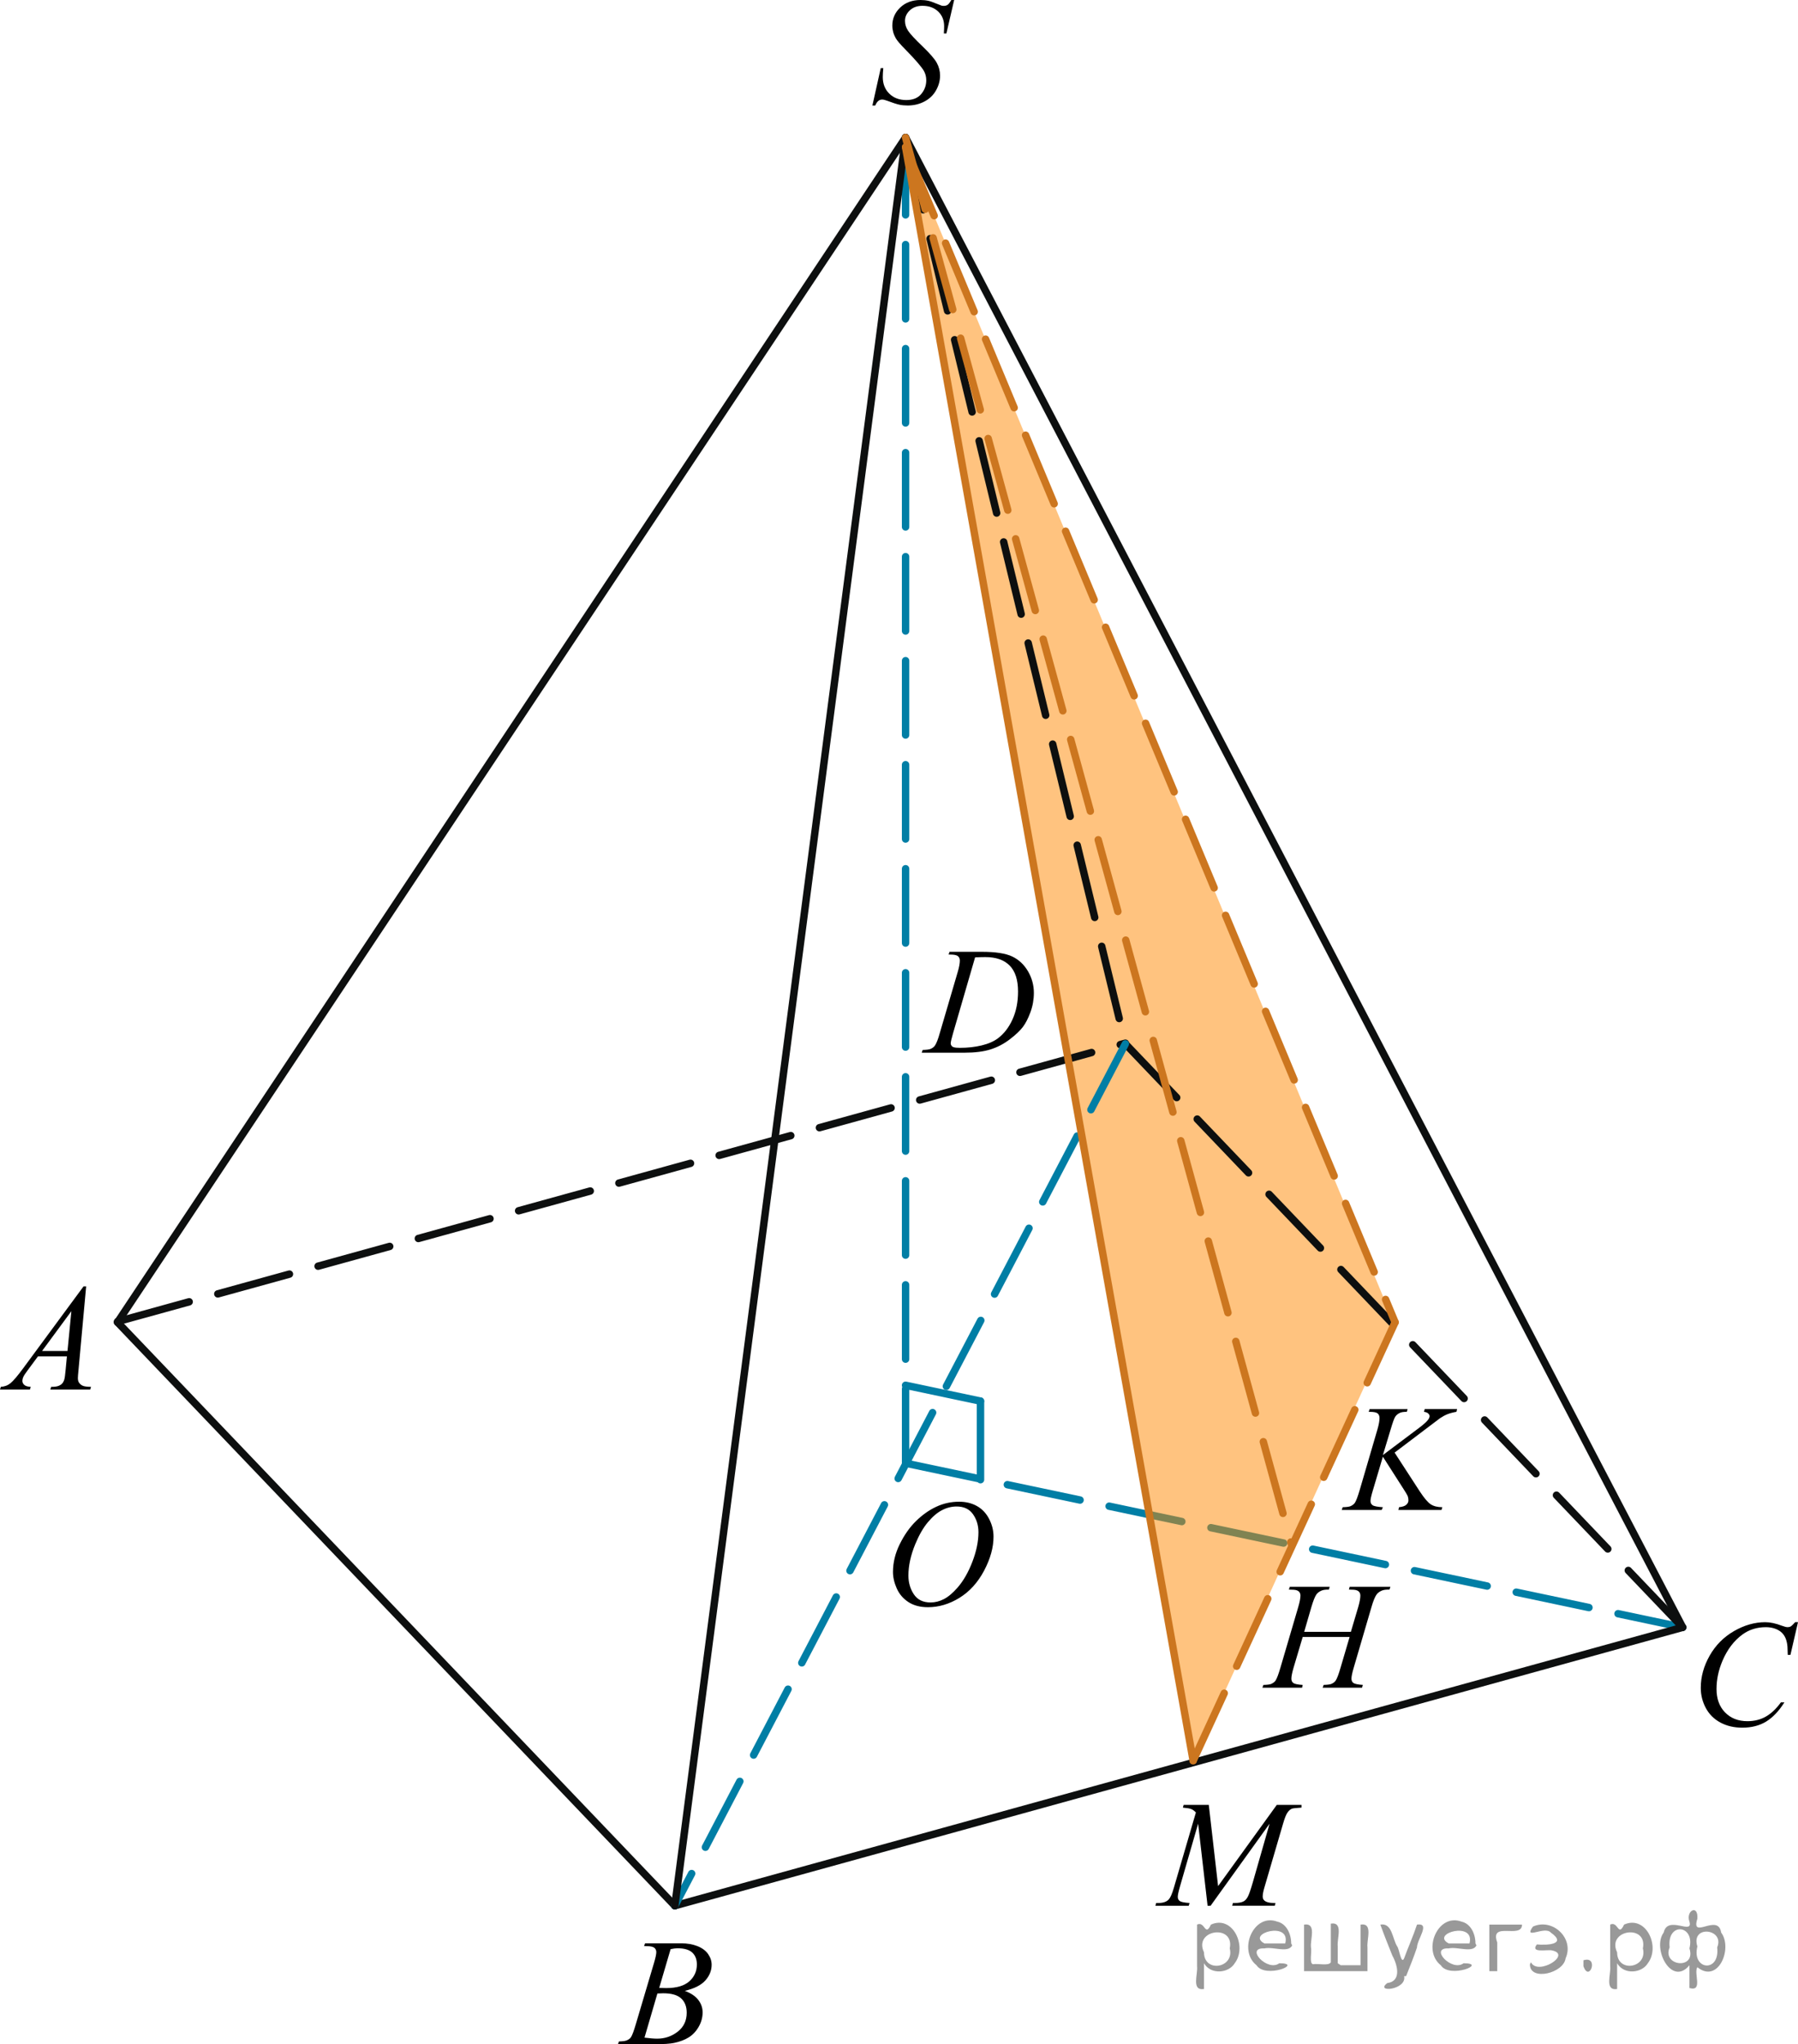 <?xml version="1.0" encoding="utf-8"?>
<!-- Generator: Adobe Illustrator 16.0.0, SVG Export Plug-In . SVG Version: 6.00 Build 0)  -->
<!DOCTYPE svg PUBLIC "-//W3C//DTD SVG 1.1//EN" "http://www.w3.org/Graphics/SVG/1.1/DTD/svg11.dtd">
<svg version="1.1" id="Слой_1" xmlns="http://www.w3.org/2000/svg" xmlns:xlink="http://www.w3.org/1999/xlink" x="0px" y="0px"
	 width="181.486px" height="206.332px" viewBox="-1.229 -2.063 181.486 206.332"
	 enable-background="new -1.229 -2.063 181.486 206.332" xml:space="preserve">
<line fill="none" stroke="#007EA5" stroke-width="0.75" stroke-linecap="round" stroke-linejoin="round" stroke-miterlimit="8" stroke-dasharray="7.5,3" x1="90.178" y1="145.625" x2="168.617" y2="162.196"/>
<polygon opacity="0.5" fill="#FF8800" enable-background="new    " points="90.178,12.785 119.205,175.656 139.455,131.402 
	"/>
<line fill="none" stroke="#0D0F0F" stroke-width="0.75" stroke-linecap="round" stroke-linejoin="round" stroke-miterlimit="8" x1="10.636" y1="131.402" x2="66.888" y2="190.294"/>
<line fill="none" stroke="#0D0F0F" stroke-width="0.75" stroke-linecap="round" stroke-linejoin="round" stroke-miterlimit="8" x1="66.888" y1="190.294" x2="168.617" y2="162.196"/>
<line fill="none" stroke="#0D0F0F" stroke-width="0.75" stroke-linecap="round" stroke-linejoin="round" stroke-miterlimit="8" stroke-dasharray="7.5,3" x1="112.363" y1="103.3" x2="168.617" y2="162.196"/>
<line fill="none" stroke="#0D0F0F" stroke-width="0.75" stroke-linecap="round" stroke-linejoin="round" stroke-miterlimit="8" stroke-dasharray="7.5,3" x1="10.636" y1="131.333" x2="112.363" y2="103.232"/>
<line fill="none" stroke="#007EA5" stroke-width="0.75" stroke-linecap="round" stroke-linejoin="round" stroke-miterlimit="8" stroke-dasharray="7.5,3" x1="112.363" y1="103.3" x2="66.888" y2="190.294"/>
<line fill="none" stroke="#007EA5" stroke-width="0.75" stroke-linecap="round" stroke-linejoin="round" stroke-miterlimit="8" stroke-dasharray="7.5,3" x1="90.178" y1="145.625" x2="90.178" y2="11.821"/>
<line fill="none" stroke="#0D0F0F" stroke-width="0.75" stroke-linecap="round" stroke-linejoin="round" stroke-miterlimit="8" stroke-dasharray="7.5,3" x1="90.178" y1="11.821" x2="112.363" y2="103.3"/>
<line fill="none" stroke="#0D0F0F" stroke-width="0.75" stroke-linecap="round" stroke-linejoin="round" stroke-miterlimit="8" x1="90.178" y1="11.821" x2="168.617" y2="162.196"/>
<line fill="none" stroke="#0D0F0F" stroke-width="0.75" stroke-linecap="round" stroke-linejoin="round" stroke-miterlimit="8" x1="90.178" y1="11.821" x2="66.888" y2="190.294"/>
<line fill="none" stroke="#0D0F0F" stroke-width="0.75" stroke-linecap="round" stroke-linejoin="round" stroke-miterlimit="8" x1="90.178" y1="11.821" x2="10.636" y2="131.402"/>
<line fill="none" stroke="#CC761F" stroke-width="0.75" stroke-linecap="round" stroke-linejoin="round" stroke-miterlimit="8" stroke-dasharray="7.5,3" x1="119.205" y1="175.656" x2="139.589" y2="131.402"/>
<line fill="none" stroke="#CC761F" stroke-width="0.75" stroke-linecap="round" stroke-linejoin="round" stroke-miterlimit="8" stroke-dasharray="7.5,3" x1="90.178" y1="12.785" x2="139.589" y2="131.402"/>
<g>
	<g>
		<path d="M7.467,127.781l-0.775,8.471c-0.04,0.396-0.06,0.656-0.06,0.781c0,0.199,0.038,0.353,0.113,0.457
			c0.095,0.146,0.225,0.254,0.388,0.323c0.163,0.069,0.438,0.104,0.824,0.104l-0.083,0.277H3.853l0.083-0.277h0.173
			c0.326,0,0.592-0.069,0.798-0.211c0.146-0.095,0.258-0.252,0.338-0.473c0.055-0.154,0.108-0.521,0.158-1.098
			l0.121-1.291H2.603l-1.039,1.404c-0.236,0.315-0.384,0.541-0.444,0.68c-0.061,0.138-0.09,0.267-0.09,0.387
			c0,0.16,0.065,0.298,0.196,0.413c0.13,0.114,0.346,0.179,0.647,0.189l-0.083,0.277h-3.019l0.083-0.277
			c0.372-0.016,0.699-0.14,0.982-0.371c0.284-0.233,0.707-0.73,1.269-1.492l6.098-8.273H7.467L7.467,127.781z
			 M5.976,130.281l-2.959,4.018H5.584L5.976,130.281z"/>
	</g>
</g>
<g>
	<g>
		<path d="M63.781,194.363l0.105-0.277h3.644c0.612,0,1.158,0.096,1.637,0.285c0.479,0.19,0.838,0.457,1.077,0.797
			c0.238,0.34,0.358,0.701,0.358,1.082c0,0.584-0.212,1.113-0.636,1.588c-0.424,0.473-1.116,0.822-2.074,1.047
			c0.617,0.231,1.071,0.535,1.363,0.916c0.291,0.381,0.437,0.799,0.437,1.255c0,0.506-0.13,0.987-0.392,1.448
			c-0.261,0.461-0.596,0.818-1.005,1.074c-0.409,0.256-0.902,0.442-1.479,0.564
			c-0.412,0.086-1.054,0.128-1.927,0.128H61.147l0.098-0.277c0.392-0.011,0.657-0.048,0.798-0.113
			c0.201-0.084,0.344-0.196,0.429-0.338c0.121-0.19,0.281-0.625,0.482-1.307l1.83-6.165
			c0.155-0.52,0.233-0.886,0.233-1.097c0-0.185-0.069-0.331-0.207-0.44c-0.138-0.107-0.4-0.16-0.787-0.16
			C63.936,194.371,63.856,194.369,63.781,194.363z M63.825,203.607c0.542,0.07,0.966,0.105,1.272,0.105
			c0.783,0,1.477-0.235,2.082-0.707c0.604-0.471,0.907-1.107,0.907-1.914c0-0.615-0.187-1.096-0.561-1.441
			c-0.374-0.345-0.978-0.519-1.811-0.519c-0.161,0-0.356,0.009-0.587,0.022L63.825,203.607z M65.309,198.591
			c0.326,0.01,0.562,0.015,0.708,0.015c1.044,0,1.821-0.228,2.331-0.681c0.509-0.452,0.764-1.02,0.764-1.7
			c0-0.517-0.156-0.917-0.467-1.205c-0.312-0.287-0.808-0.433-1.491-0.433c-0.181,0-0.412,0.031-0.693,0.09
			L65.309,198.591z"/>
	</g>
</g>
<g>
	<g>
		<path d="M180.257,161.673l-0.762,3.297h-0.271l-0.03-0.826c-0.025-0.301-0.082-0.566-0.173-0.803
			s-0.226-0.44-0.405-0.612c-0.181-0.173-0.41-0.308-0.686-0.405c-0.277-0.097-0.582-0.146-0.919-0.146
			c-0.898,0-1.684,0.246-2.356,0.736c-0.859,0.625-1.531,1.51-2.018,2.65c-0.402,0.941-0.604,1.895-0.604,2.859
			c0,0.986,0.288,1.775,0.865,2.363s1.327,0.881,2.251,0.881c0.697,0,1.317-0.153,1.863-0.465
			c0.545-0.31,1.051-0.789,1.519-1.435h0.353c-0.553,0.876-1.164,1.52-1.838,1.935
			c-0.672,0.412-1.478,0.619-2.416,0.619c-0.834,0-1.57-0.175-2.213-0.521c-0.644-0.348-1.133-0.838-1.469-1.469
			c-0.337-0.631-0.505-1.31-0.505-2.035c0-1.11,0.3-2.192,0.895-3.243c0.598-1.052,1.416-1.878,2.457-2.479
			c1.043-0.601,2.093-0.9,3.152-0.9c0.496,0,1.053,0.117,1.67,0.353c0.272,0.102,0.467,0.15,0.588,0.15
			s0.227-0.025,0.316-0.075s0.24-0.192,0.451-0.429H180.257z"/>
	</g>
</g>
<g>
	<g>
		<path d="M95.584,149.515c0.679,0,1.277,0.146,1.799,0.438c0.522,0.293,0.933,0.728,1.228,1.301
			c0.297,0.572,0.444,1.166,0.444,1.783c0,1.092-0.317,2.235-0.952,3.436c-0.635,1.199-1.465,2.113-2.488,2.744
			s-2.082,0.945-3.178,0.945c-0.788,0-1.446-0.174-1.976-0.52c-0.53-0.349-0.922-0.808-1.175-1.378
			c-0.254-0.571-0.38-1.124-0.38-1.659c0-0.951,0.229-1.892,0.689-2.819c0.459-0.929,1.008-1.705,1.646-2.328
			c0.637-0.623,1.317-1.103,2.04-1.438C94.003,149.682,94.77,149.515,95.584,149.515z M95.328,149.996
			c-0.502,0-0.992,0.123-1.472,0.371s-0.955,0.652-1.427,1.217c-0.473,0.562-0.896,1.301-1.272,2.211
			c-0.462,1.121-0.693,2.181-0.693,3.177c0,0.711,0.184,1.341,0.55,1.889c0.366,0.55,0.929,0.822,1.687,0.822
			c0.457,0,0.905-0.112,1.343-0.339c0.44-0.225,0.897-0.609,1.375-1.155c0.598-0.686,1.1-1.562,1.506-2.625
			s0.609-2.056,0.609-2.978c0-0.682-0.184-1.283-0.55-1.807C96.619,150.257,96.065,149.996,95.328,149.996z"/>
	</g>
</g>
<g>
	<g>
		<path d="M120.783,180.113l0.94,8.2l5.926-8.2h2.491v0.277c-0.542,0.035-0.86,0.07-0.956,0.105
			c-0.165,0.065-0.317,0.194-0.455,0.391c-0.14,0.195-0.287,0.57-0.448,1.126l-1.89,6.458
			c-0.11,0.376-0.166,0.671-0.166,0.887c0,0.195,0.067,0.344,0.204,0.441c0.19,0.146,0.49,0.219,0.902,0.219
			h0.182l-0.068,0.277h-4.299l0.075-0.277h0.204c0.381,0,0.672-0.055,0.873-0.165
			c0.154-0.08,0.295-0.231,0.418-0.454s0.295-0.717,0.516-1.482l1.688-5.902l-5.955,8.283h-0.303l-0.955-8.283
			l-1.822,6.301c-0.155,0.536-0.233,0.896-0.233,1.081c0,0.186,0.068,0.327,0.203,0.425
			c0.136,0.098,0.465,0.164,0.985,0.198l-0.082,0.278h-3.365l0.083-0.278h0.203c0.497,0,0.856-0.125,1.077-0.375
			c0.16-0.181,0.328-0.569,0.504-1.172l2.222-7.593c-0.166-0.17-0.323-0.285-0.476-0.344
			c-0.149-0.061-0.428-0.109-0.836-0.144l0.076-0.277H120.783z"/>
	</g>
</g>
<g>
	<g>
		<path d="M86.83,8.583l0.843-3.776h0.257c-0.035,0.365-0.053,0.668-0.053,0.908c0,0.686,0.219,1.244,0.658,1.675
			c0.439,0.431,1.013,0.646,1.721,0.646c0.657,0,1.156-0.201,1.498-0.604c0.341-0.403,0.512-0.867,0.512-1.393
			c0-0.341-0.078-0.651-0.233-0.932c-0.235-0.415-0.865-1.146-1.89-2.192c-0.497-0.501-0.815-0.874-0.956-1.119
			c-0.23-0.405-0.347-0.831-0.347-1.276c0-0.711,0.267-1.319,0.799-1.825C90.17-1.811,90.853-2.063,91.687-2.063
			c0.28,0,0.547,0.027,0.798,0.082c0.155,0.03,0.438,0.13,0.851,0.301c0.291,0.115,0.453,0.178,0.481,0.188
			c0.07,0.015,0.147,0.022,0.233,0.022c0.145,0,0.271-0.037,0.377-0.112c0.105-0.075,0.229-0.235,0.369-0.48h0.285
			l-0.783,3.379h-0.256c0.021-0.301,0.029-0.543,0.029-0.729c0-0.605-0.199-1.102-0.602-1.487
			c-0.402-0.385-0.932-0.578-1.589-0.578c-0.522,0-0.946,0.153-1.272,0.458c-0.326,0.306-0.489,0.659-0.489,1.06
			c0,0.35,0.104,0.685,0.313,1.002c0.208,0.318,0.688,0.836,1.438,1.555c0.751,0.719,1.236,1.279,1.457,1.682
			c0.22,0.403,0.332,0.833,0.332,1.288c0,0.516-0.138,1.016-0.411,1.498c-0.273,0.483-0.666,0.857-1.178,1.123
			c-0.512,0.265-1.072,0.397-1.679,0.397c-0.302,0-0.583-0.027-0.844-0.082c-0.261-0.056-0.678-0.19-1.25-0.405
			c-0.195-0.075-0.358-0.113-0.489-0.113c-0.296,0-0.526,0.2-0.692,0.601h-0.287V8.583z"/>
	</g>
</g>
<g>
	<g>
		<path d="M94.521,94.285l0.091-0.277h3.261c1.379,0,2.401,0.157,3.066,0.473s1.195,0.813,1.594,1.49
			c0.396,0.679,0.594,1.406,0.594,2.182c0,0.666-0.113,1.313-0.342,1.941c-0.23,0.628-0.486,1.132-0.775,1.51
			s-0.731,0.795-1.328,1.25c-0.598,0.456-1.246,0.793-1.943,1.011c-0.697,0.218-1.568,0.326-2.611,0.326h-4.321
			l0.098-0.278c0.396-0.01,0.662-0.045,0.798-0.104c0.2-0.085,0.349-0.2,0.444-0.346
			c0.146-0.21,0.31-0.633,0.489-1.269l1.808-6.158c0.142-0.485,0.211-0.866,0.211-1.142
			c0-0.195-0.065-0.346-0.196-0.45c-0.131-0.105-0.387-0.158-0.769-0.158h-0.167V94.285z M97.194,94.571
			l-2.214,7.623c-0.165,0.57-0.249,0.923-0.249,1.059c0,0.08,0.026,0.157,0.08,0.232
			c0.053,0.075,0.124,0.125,0.215,0.15c0.13,0.045,0.341,0.067,0.632,0.067c0.788,0,1.52-0.081,2.194-0.244
			c0.676-0.162,1.23-0.404,1.66-0.725c0.612-0.466,1.102-1.106,1.469-1.922c0.366-0.816,0.549-1.745,0.549-2.786
			c0-1.177-0.28-2.052-0.843-2.625c-0.562-0.573-1.383-0.859-2.462-0.859
			C97.96,94.541,97.617,94.551,97.194,94.571z"/>
	</g>
</g>
<g>
	<g>
		<path d="M139.539,144.557l2.528,3.897c0.452,0.69,0.826,1.133,1.122,1.324c0.296,0.193,0.685,0.289,1.167,0.289
			l-0.083,0.278h-4.352l0.067-0.278c0.347-0.033,0.591-0.117,0.733-0.246c0.144-0.132,0.215-0.279,0.215-0.443
			c0-0.15-0.025-0.295-0.075-0.436c-0.04-0.101-0.186-0.346-0.436-0.735l-2.07-3.236l-1.002,3.371
			c-0.165,0.541-0.248,0.904-0.248,1.09c0,0.19,0.07,0.335,0.211,0.435c0.141,0.1,0.486,0.168,1.039,0.202
			l-0.121,0.278h-4.033l0.098-0.278c0.392-0.01,0.654-0.045,0.791-0.104c0.199-0.09,0.349-0.205,0.443-0.346
			c0.131-0.205,0.291-0.631,0.481-1.275l1.8-6.15c0.135-0.471,0.203-0.849,0.203-1.134
			c0-0.2-0.065-0.352-0.191-0.458c-0.129-0.105-0.379-0.158-0.75-0.158h-0.15l0.091-0.277h3.832l-0.075,0.277
			c-0.315-0.005-0.552,0.03-0.707,0.105c-0.216,0.104-0.374,0.24-0.475,0.404c-0.102,0.166-0.248,0.578-0.444,1.239
			l-0.79,2.613l3.629-2.726c0.48-0.36,0.799-0.646,0.948-0.856c0.091-0.13,0.136-0.248,0.136-0.352
			c0-0.092-0.047-0.179-0.14-0.264c-0.093-0.086-0.234-0.141-0.425-0.166l0.074-0.277h3.269l-0.067,0.277
			c-0.357,0.06-0.656,0.141-0.9,0.237c-0.242,0.097-0.492,0.231-0.748,0.401
			c-0.075,0.049-0.565,0.42-1.469,1.11L139.539,144.557z"/>
	</g>
</g>
<g>
	<g>
		<path d="M130.412,162.648h4.713l0.746-2.516c0.141-0.49,0.211-0.871,0.211-1.143c0-0.13-0.031-0.24-0.095-0.334
			c-0.064-0.093-0.159-0.16-0.29-0.205c-0.131-0.047-0.387-0.068-0.768-0.068l0.074-0.277h4.111l-0.091,0.277
			c-0.347-0.006-0.605,0.029-0.774,0.104c-0.242,0.104-0.42,0.24-0.535,0.405
			c-0.166,0.234-0.334,0.648-0.504,1.238l-1.801,6.15c-0.15,0.512-0.226,0.877-0.226,1.098
			c0,0.189,0.065,0.334,0.198,0.432c0.134,0.098,0.451,0.164,0.953,0.197l-0.082,0.279h-3.977l0.105-0.279
			c0.392-0.01,0.652-0.045,0.783-0.103c0.199-0.09,0.346-0.205,0.436-0.346c0.13-0.195,0.291-0.62,0.481-1.275
			l0.918-3.117h-4.734l-0.928,3.117c-0.145,0.5-0.217,0.865-0.217,1.096c0,0.19,0.064,0.334,0.194,0.433
			c0.132,0.099,0.447,0.164,0.949,0.198l-0.061,0.277h-4.006l0.1-0.277c0.396-0.01,0.658-0.045,0.789-0.103
			c0.201-0.091,0.35-0.205,0.445-0.347c0.131-0.205,0.291-0.632,0.48-1.276l1.808-6.15
			c0.145-0.5,0.218-0.881,0.218-1.141c0-0.131-0.031-0.242-0.094-0.334c-0.062-0.094-0.16-0.162-0.294-0.207
			c-0.133-0.045-0.394-0.068-0.778-0.068l0.09-0.276h4.027l-0.082,0.276c-0.337-0.004-0.585,0.031-0.746,0.105
			c-0.234,0.102-0.408,0.232-0.519,0.398c-0.15,0.22-0.315,0.636-0.496,1.246L130.412,162.648z"/>
	</g>
</g>
<line fill="none" stroke="#007EA5" stroke-width="0.75" stroke-linecap="round" stroke-linejoin="round" stroke-miterlimit="8" x1="97.74" y1="139.359" x2="97.74" y2="147.292"/>
<line fill="none" stroke="#007EA5" stroke-width="0.75" stroke-linecap="round" stroke-linejoin="round" stroke-miterlimit="8" x1="90.177" y1="137.761" x2="97.74" y2="139.359"/>
<line fill="none" stroke="#CC761F" stroke-width="0.75" stroke-linecap="round" stroke-linejoin="round" stroke-miterlimit="8" x1="90.178" y1="12.785" x2="119.205" y2="175.656"/>
<line fill="none" stroke="#CC761F" stroke-width="0.75" stroke-linecap="round" stroke-linejoin="round" stroke-miterlimit="8" stroke-dasharray="7.5,3" x1="90.178" y1="11.821" x2="129.155" y2="153.91"/>
<g style="stroke:none;fill:#000;fill-opacity:0.4" > <path d="m 120.3,196.2 c 0,0.8 0,1.6 0,2.5 -1.3,0.2 -0.6,-1.5 -0.7,-2.3 0,-1.4 0,-2.8 0,-4.2 0.8,-0.4 0.8,1.3 1.4,0.0 2.2,-1.0 3.7,2.2 2.4,3.9 -0.6,1.0 -2.4,1.2 -3.1,0.0 z m 2.6,-1.6 c 0.5,-2.5 -3.7,-1.9 -2.6,0.4 0.0,2.1 3.1,1.6 2.6,-0.4 z" /> <path d="m 129.2,194.3 c -0.4,0.8 -1.9,0.1 -2.8,0.3 -2.0,-0.1 0.3,2.4 1.5,1.5 2.5,0.0 -1.4,1.6 -2.3,0.2 -1.9,-1.5 -0.3,-5.3 2.1,-4.4 0.9,0.2 1.4,1.2 1.4,2.2 z m -0.7,-0.2 c 0.6,-2.3 -4.0,-1.0 -2.1,0.0 0.7,0 1.4,-0.0 2.1,-0.0 z" /> <path d="m 134.1,196.3 c 0.6,0 1.3,0 2.0,0 0,-1.3 0,-2.7 0,-4.1 1.3,-0.2 0.6,1.5 0.7,2.3 0,0.8 0,1.6 0,2.4 -2.1,0 -4.2,0 -6.4,0 0,-1.5 0,-3.1 0,-4.7 1.3,-0.2 0.6,1.5 0.7,2.3 0.1,0.5 -0.2,1.6 0.2,1.7 0.5,-0.1 1.6,0.2 1.8,-0.2 0,-1.3 0,-2.6 0,-3.9 1.3,-0.2 0.6,1.5 0.7,2.3 0,0.5 0,1.1 0,1.7 z" /> <path d="m 140.5,197.4 c 0.3,1.4 -3.0,1.7 -1.7,0.7 1.5,-0.2 1.0,-1.9 0.5,-2.8 -0.4,-1.0 -0.8,-2.0 -1.2,-3.1 1.2,-0.2 1.2,1.4 1.7,2.2 0.2,0.2 0.4,1.9 0.7,1.2 0.4,-1.1 0.9,-2.2 1.3,-3.4 1.4,-0.2 0.0,1.5 -0.0,2.3 -0.3,0.9 -0.7,1.9 -1.1,2.9 z" /> <path d="m 147.8,194.3 c -0.4,0.8 -1.9,0.1 -2.8,0.3 -2.0,-0.1 0.3,2.4 1.5,1.5 2.5,0.0 -1.4,1.6 -2.3,0.2 -1.9,-1.5 -0.3,-5.3 2.1,-4.4 0.9,0.2 1.4,1.2 1.4,2.2 z m -0.7,-0.2 c 0.6,-2.3 -4.0,-1.0 -2.1,0.0 0.7,0 1.4,-0.0 2.1,-0.0 z" /> <path d="m 149.1,196.9 c 0,-1.5 0,-3.1 0,-4.7 1.1,0 2.2,0 3.3,0 0.0,1.5 -3.3,-0.4 -2.5,1.8 0,0.9 0,1.9 0,2.9 -0.2,0 -0.5,0 -0.7,0 z" /> <path d="m 153.3,196.0 c 0.7,1.4 4.2,-0.8 2.1,-1.2 -0.5,-0.1 -2.2,0.3 -1.5,-0.6 1.0,0.1 3.1,0.0 1.4,-1.2 -0.6,-0.7 -2.8,0.8 -1.8,-0.6 2.0,-0.9 4.2,1.2 3.3,3.2 -0.2,1.5 -3.5,2.3 -3.6,0.7 l 0,-0.1 0,-0.0 0,0 z" /> <path d="m 158.6,195.8 c 1.6,-0.5 0.6,2.3 -0.0,0.6 -0.0,-0.2 0.0,-0.4 0.0,-0.6 z" /> <path d="m 162.0,196.2 c 0,0.8 0,1.6 0,2.5 -1.3,0.2 -0.6,-1.5 -0.7,-2.3 0,-1.4 0,-2.8 0,-4.2 0.8,-0.4 0.8,1.3 1.4,0.0 2.2,-1.0 3.7,2.2 2.4,3.9 -0.6,1.0 -2.4,1.2 -3.1,0.0 z m 2.6,-1.6 c 0.5,-2.5 -3.7,-1.9 -2.6,0.4 0.0,2.1 3.1,1.6 2.6,-0.4 z" /> <path d="m 167.3,194.5 c -0.8,1.9 2.7,2.3 2.0,0.1 0.6,-2.4 -2.3,-2.7 -2.0,-0.1 z m 2.0,4.2 c 0,-0.8 0,-1.6 0,-2.4 -1.8,2.2 -3.8,-1.7 -2.6,-3.3 0.4,-1.8 3.0,0.3 2.6,-1.1 -0.4,-1.1 0.9,-1.8 0.8,-0.3 -0.7,2.2 2.1,-0.6 2.4,1.4 1.2,1.6 -0.3,5.2 -2.4,3.5 -0.4,0.6 0.6,2.5 -0.8,2.1 z m 2.8,-4.2 c 0.8,-1.9 -2.7,-2.3 -2.0,-0.1 -0.6,2.4 2.3,2.7 2.0,0.1 z" /> </g></svg>

<!--File created and owned by https://sdamgia.ru. Copying is prohibited. All rights reserved.-->
